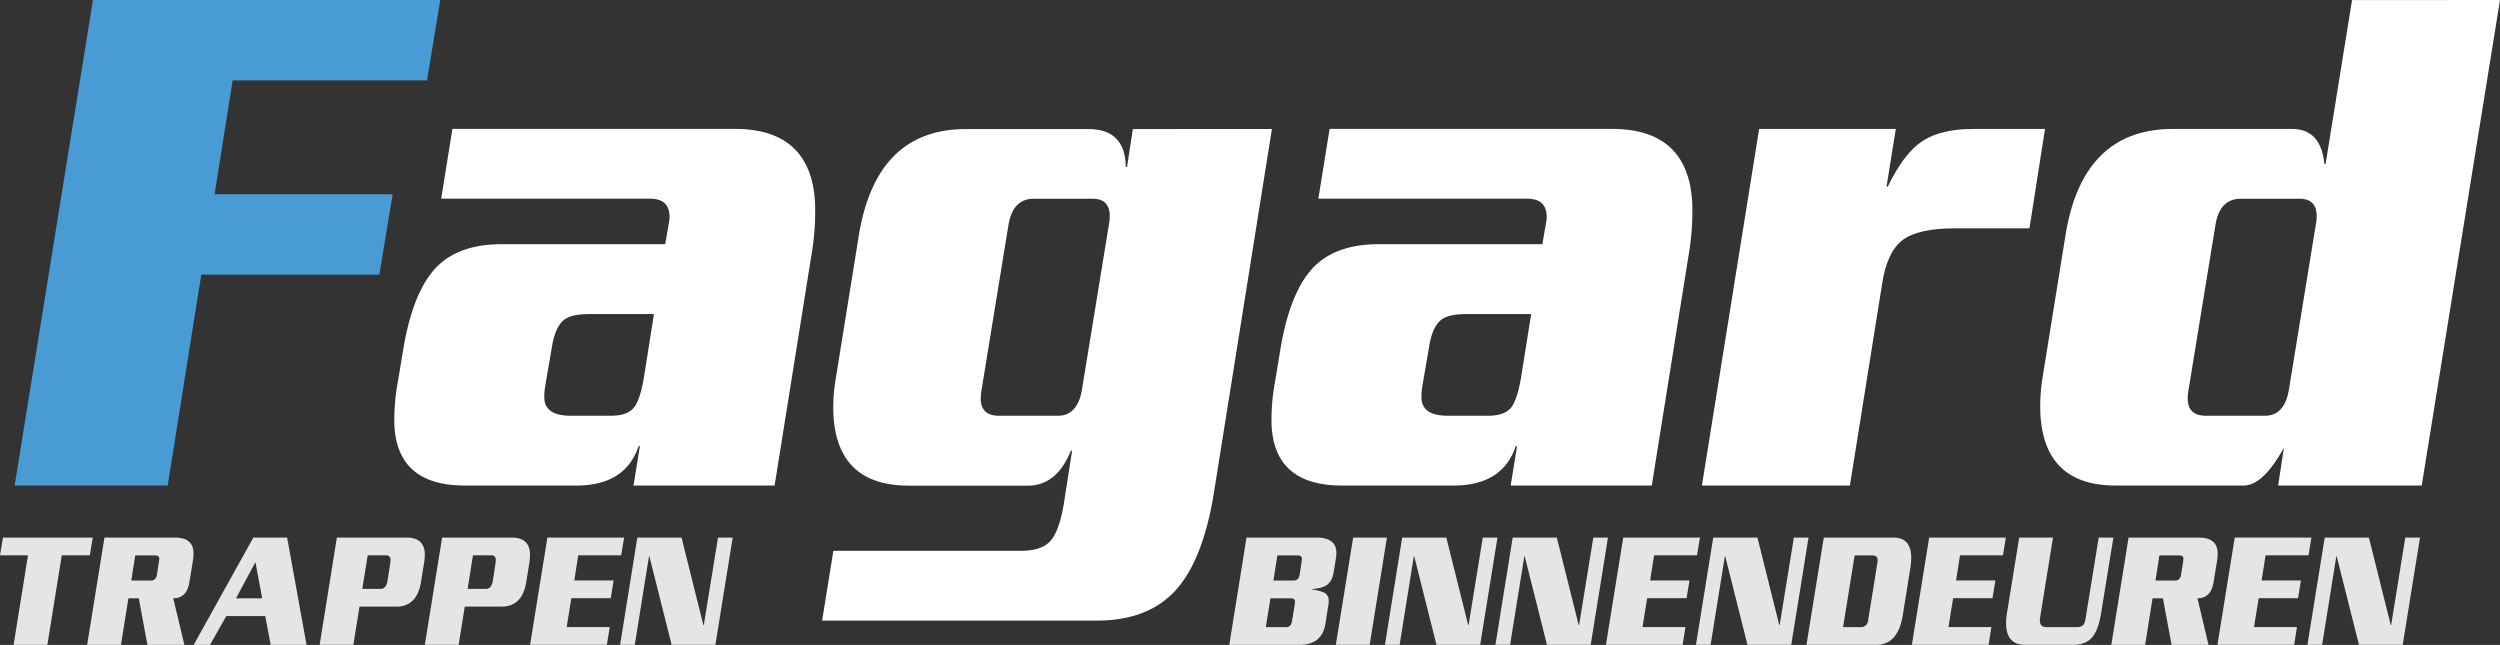 <svg id="Layer_1" data-name="Layer 1" xmlns="http://www.w3.org/2000/svg" viewBox="0 0 1267 326.84"><rect x="0" y="0" width="1267" height="326.84" fill="#333333" stroke="none"/><defs><style>.cls-1{fill:#489bd3;}.cls-2{fill:#fff;}.cls-3{fill:#e5e5e5;}</style></defs><path class="cls-1" d="M233.14,14.56l-6.73,40.75h-98.5L118.77,113H209l-6.73,40.75H112L95,260.63H17.43L57.1,14.56Z" transform="translate(-10 -14.56)"/><path class="cls-2" d="M421.13,144.52,402.57,260.63h-71.5l3.22-20h-.63q-6.72,20-31.51,20H245.59q-34.32,0-35.72-30.76a106.31,106.31,0,0,1,1.85-22.3L214.47,191q4.75-28.06,16.12-40.37t33.6-12.31h82.94l2-11.53a14.45,14.45,0,0,0,.18-3.08q-.37-8.44-9.91-8.46H233.59l5.7-35.37h143q39.07,0,40.81,38.07A132.27,132.27,0,0,1,421.13,144.52Zm-79.71,29.22h-33q-9.54,0-13.19,3.46T290,188.73l-3.77,21.92a33.63,33.63,0,0,0-.38,5.77q.41,8.85,13.43,8.84h20.34q8.58,0,11.88-4.42t5.24-17.5Z" transform="translate(-10 -14.56)"/><path class="cls-2" d="M654.61,79.92l-29.18,183Q620,297.93,606,313.5t-40.12,15.58H426.65l5.7-35.38h95q10.8,0,15.18-5.19t6.62-18.65L553.34,243h-.64q-7.14,17.69-21.76,17.68H470.57q-36.56,0-38.21-36.52a84.5,84.5,0,0,1,1.13-17.3l11.65-72.29q8.64-54.6,54.4-54.6h62q18.75,0,19,19.23h.64l2.94-19.23ZM572,128.37a21.61,21.61,0,0,0,.4-5q-.36-8.07-8.62-8.08H533.88q-10.49,0-12.76,13.08l-13.67,83.82a26.25,26.25,0,0,0-.41,5c.25,5.38,3.33,8.07,9.27,8.07h29.87q9.84,0,12.12-13.07Z" transform="translate(-10 -14.56)"/><path class="cls-2" d="M865.68,144.52,847.12,260.63h-71.5l3.23-20h-.64q-6.72,20-31.5,20H690.14q-34.32,0-35.71-30.76a105.55,105.55,0,0,1,1.84-22.3L659,191q4.76-28.06,16.12-40.37t33.6-12.31h82.94l2-11.53a15.88,15.88,0,0,0,.18-3.08q-.39-8.44-9.92-8.46H678.14l5.7-35.37h143q39.09,0,40.81,38.07A132.27,132.27,0,0,1,865.68,144.52ZM786,173.74H752.93q-9.54,0-13.19,3.46t-5.2,11.53l-3.77,21.92a32.5,32.5,0,0,0-.37,5.77q.4,8.85,13.43,8.84h20.34q8.58,0,11.87-4.42t5.24-17.5Z" transform="translate(-10 -14.56)"/><path class="cls-2" d="M1046.41,79.92l-7.88,50.37h-37.81q-18.76,0-26.58,6t-10.28,22.11L947.53,260.63h-75l29-180.71h69.27l-4.71,29.22h.64q8.13-16.9,17.54-23.07t25.62-6.15Z" transform="translate(-10 -14.56)"/><path class="cls-2" d="M1277,14.56l-39.67,246.07h-72.77l2.94-19.22q-10.56,19.23-20.41,19.22h-64.83q-36.54,0-38.22-36.91a91.47,91.47,0,0,1,1.1-17.68l11.66-72.29q8.67-53.82,54.43-53.83h60.38q14.61,0,16.37,17.69h.64l13.39-83Zm-93.34,113.81a21.65,21.65,0,0,0,.41-5q-.37-8.07-8.63-8.08h-29.87q-10.48,0-12.75,13.08l-13.67,83.82a24.7,24.7,0,0,0-.41,5q.36,8.07,9.26,8.07h29.87q9.86,0,12.12-13.07Z" transform="translate(-10 -14.56)"/><path class="cls-3" d="M57,287l-1.49,9H41.31L34,341.39H16.9L24.18,296H10l1.49-9Z" transform="translate(-10 -14.56)"/><path class="cls-3" d="M107.71,299.1,106,309.54q-1.31,8.23-8.19,8.24l5.64,23.61H84.71l-4.37-23.61H75.07L71.3,341.39H54.17L62.94,287H98.59q9.14,0,9.46,7.4A22.15,22.15,0,0,1,107.71,299.1Zm-17.13,0a6.22,6.22,0,0,0,.14-1.45c0-1.07-.77-1.61-2.18-1.61h-10l-2,12.74h10q2.52,0,3-3.06Z" transform="translate(-10 -14.56)"/><path class="cls-3" d="M165.36,341.39H147.18l-2.77-14.6H124.68l-8.25,14.6h-8.28L138.39,287h17.13Zm-22.48-23.61-3.43-18.34-9.84,18.34Z" transform="translate(-10 -14.56)"/><path class="cls-3" d="M224.9,300l-1.54,9.51Q221.33,322,210.8,322H192.2l-3.12,19.36H172L180.72,287H216q8.93,0,9.28,8A26.46,26.46,0,0,1,224.9,300Zm-17.18.51a14.83,14.83,0,0,0,.18-2.38,2,2,0,0,0-2.28-2.12h-9.26l-2.74,17h9.27c1.91,0,3.09-1.42,3.52-4.25Z" transform="translate(-10 -14.56)"/><path class="cls-3" d="M278.24,300l-1.53,9.51q-2,12.49-12.56,12.49h-18.6l-3.12,19.36H225.3L234.06,287H269.3q8.91,0,9.28,8A26.55,26.55,0,0,1,278.24,300Zm-17.17.51a13.54,13.54,0,0,0,.17-2.38A2,2,0,0,0,259,296H249.7L247,313h9.26q2.88,0,3.53-4.25Z" transform="translate(-10 -14.56)"/><path class="cls-3" d="M326.3,287l-1.49,9H303.05l-2,12.74H321l-1.49,9H299.55l-2.36,14.61H319l-1.42,9H278.65L287.41,287Z" transform="translate(-10 -14.56)"/><path class="cls-3" d="M381.33,287l-8.77,54.36H350.38l-11.31-45h-.14l-7.22,45h-7.44L333,287h22.4l11.06,44.34h.22L373.89,287Z" transform="translate(-10 -14.56)"/><path class="cls-3" d="M687,297.82l-1.15,7.05q-.78,4.59-3.85,6.46c-1.46.9-3.86,1.5-7.22,1.78v.17a26.47,26.47,0,0,1,6.17,1.53,4.3,4.3,0,0,1,2.43,3.91,11.53,11.53,0,0,1-.12,2.12l-1.52,9.77q-1.68,10.78-13.34,10.78H633L641.73,287h35.45q9.75,0,10.09,7.31A17.07,17.07,0,0,1,687,297.82Zm-20.79,22.94a8,8,0,0,0,.08-1.36c0-1.08-.75-1.62-2.11-1.62H653.86l-2.35,14.61h10.32c1.64,0,2.62-1,2.95-3Zm3.5-21.83a8,8,0,0,0,.09-1.28c0-1.07-.76-1.61-2.11-1.61H657.37l-2,12.74h10.32q2.46,0,3-3.06Z" transform="translate(-10 -14.56)"/><path class="cls-3" d="M712.9,287l-8.76,54.36H687L695.78,287Z" transform="translate(-10 -14.56)"/><path class="cls-3" d="M768.92,287l-8.77,54.36H738l-11.31-45h-.14l-7.22,45h-7.44L720.62,287H743l11.07,44.34h.21L761.48,287Z" transform="translate(-10 -14.56)"/><path class="cls-3" d="M824.93,287l-8.76,54.36H794l-11.31-45h-.14l-7.23,45h-7.44L776.64,287H799l11.07,44.34h.21L817.49,287Z" transform="translate(-10 -14.56)"/><path class="cls-3" d="M871.54,287l-1.49,9H848.29l-2,12.74h19.94l-1.49,9H844.78l-2.35,14.61h21.76l-1.42,9H823.89L832.65,287Z" transform="translate(-10 -14.56)"/><path class="cls-3" d="M926.57,287l-8.77,54.36H895.62l-11.31-45h-.14l-7.22,45h-7.44L878.27,287h22.39l11.07,44.34h.21L919.13,287Z" transform="translate(-10 -14.56)"/><path class="cls-3" d="M978.21,302.07l-3.88,24.29q-2.42,15-13.5,15H925.52L934.29,287h35.3q8.56,0,9,9.26A31,31,0,0,1,978.21,302.07Zm-16.69-2.63a6.68,6.68,0,0,0,.09-1.19c-.07-1.48-1-2.21-2.91-2.21h-8.77l-5.86,36.35h8.77a3.6,3.6,0,0,0,3.92-3.4Z" transform="translate(-10 -14.56)"/><path class="cls-3" d="M1026.59,287l-1.49,9h-21.76l-2,12.74h19.94l-1.49,9H999.84l-2.36,14.61h21.76l-1.41,9H978.94L987.7,287Z" transform="translate(-10 -14.56)"/><path class="cls-3" d="M1081.06,287l-6.2,38.23q-1.42,8.75-4.66,12.44t-9.63,3.69h-24.28q-9.13,0-9.58-10a29.19,29.19,0,0,1,.42-6.11l6.2-38.23h17.12l-6.51,40.43a9.65,9.65,0,0,0-.13,1.87q.14,3.06,3.3,3.06h15.16a5,5,0,0,0,3.29-.85c.66-.56,1.13-1.75,1.42-3.57l6.64-40.94Z" transform="translate(-10 -14.56)"/><path class="cls-3" d="M1133.55,299.1l-1.7,10.44q-1.32,8.23-8.19,8.24l5.63,23.61h-18.74l-4.37-23.61h-5.27l-3.77,23.61H1080l8.76-54.36h35.66q9.12,0,9.46,7.4A22.91,22.91,0,0,1,1133.55,299.1Zm-17.13,0a6.3,6.3,0,0,0,.15-1.45c0-1.07-.78-1.61-2.18-1.61h-10l-2,12.74h10q2.52,0,3-3.06Z" transform="translate(-10 -14.56)"/><path class="cls-3" d="M1181.43,287l-1.49,9h-21.75l-2,12.74h19.93l-1.48,9h-19.94l-2.36,14.61h21.76l-1.41,9h-38.89l8.77-54.36Z" transform="translate(-10 -14.56)"/><path class="cls-3" d="M1236.46,287l-8.76,54.36h-22.18l-11.31-45h-.14l-7.22,45h-7.44l8.76-54.36h22.39l11.07,44.34h.21L1229,287Z" transform="translate(-10 -14.56)"/></svg>